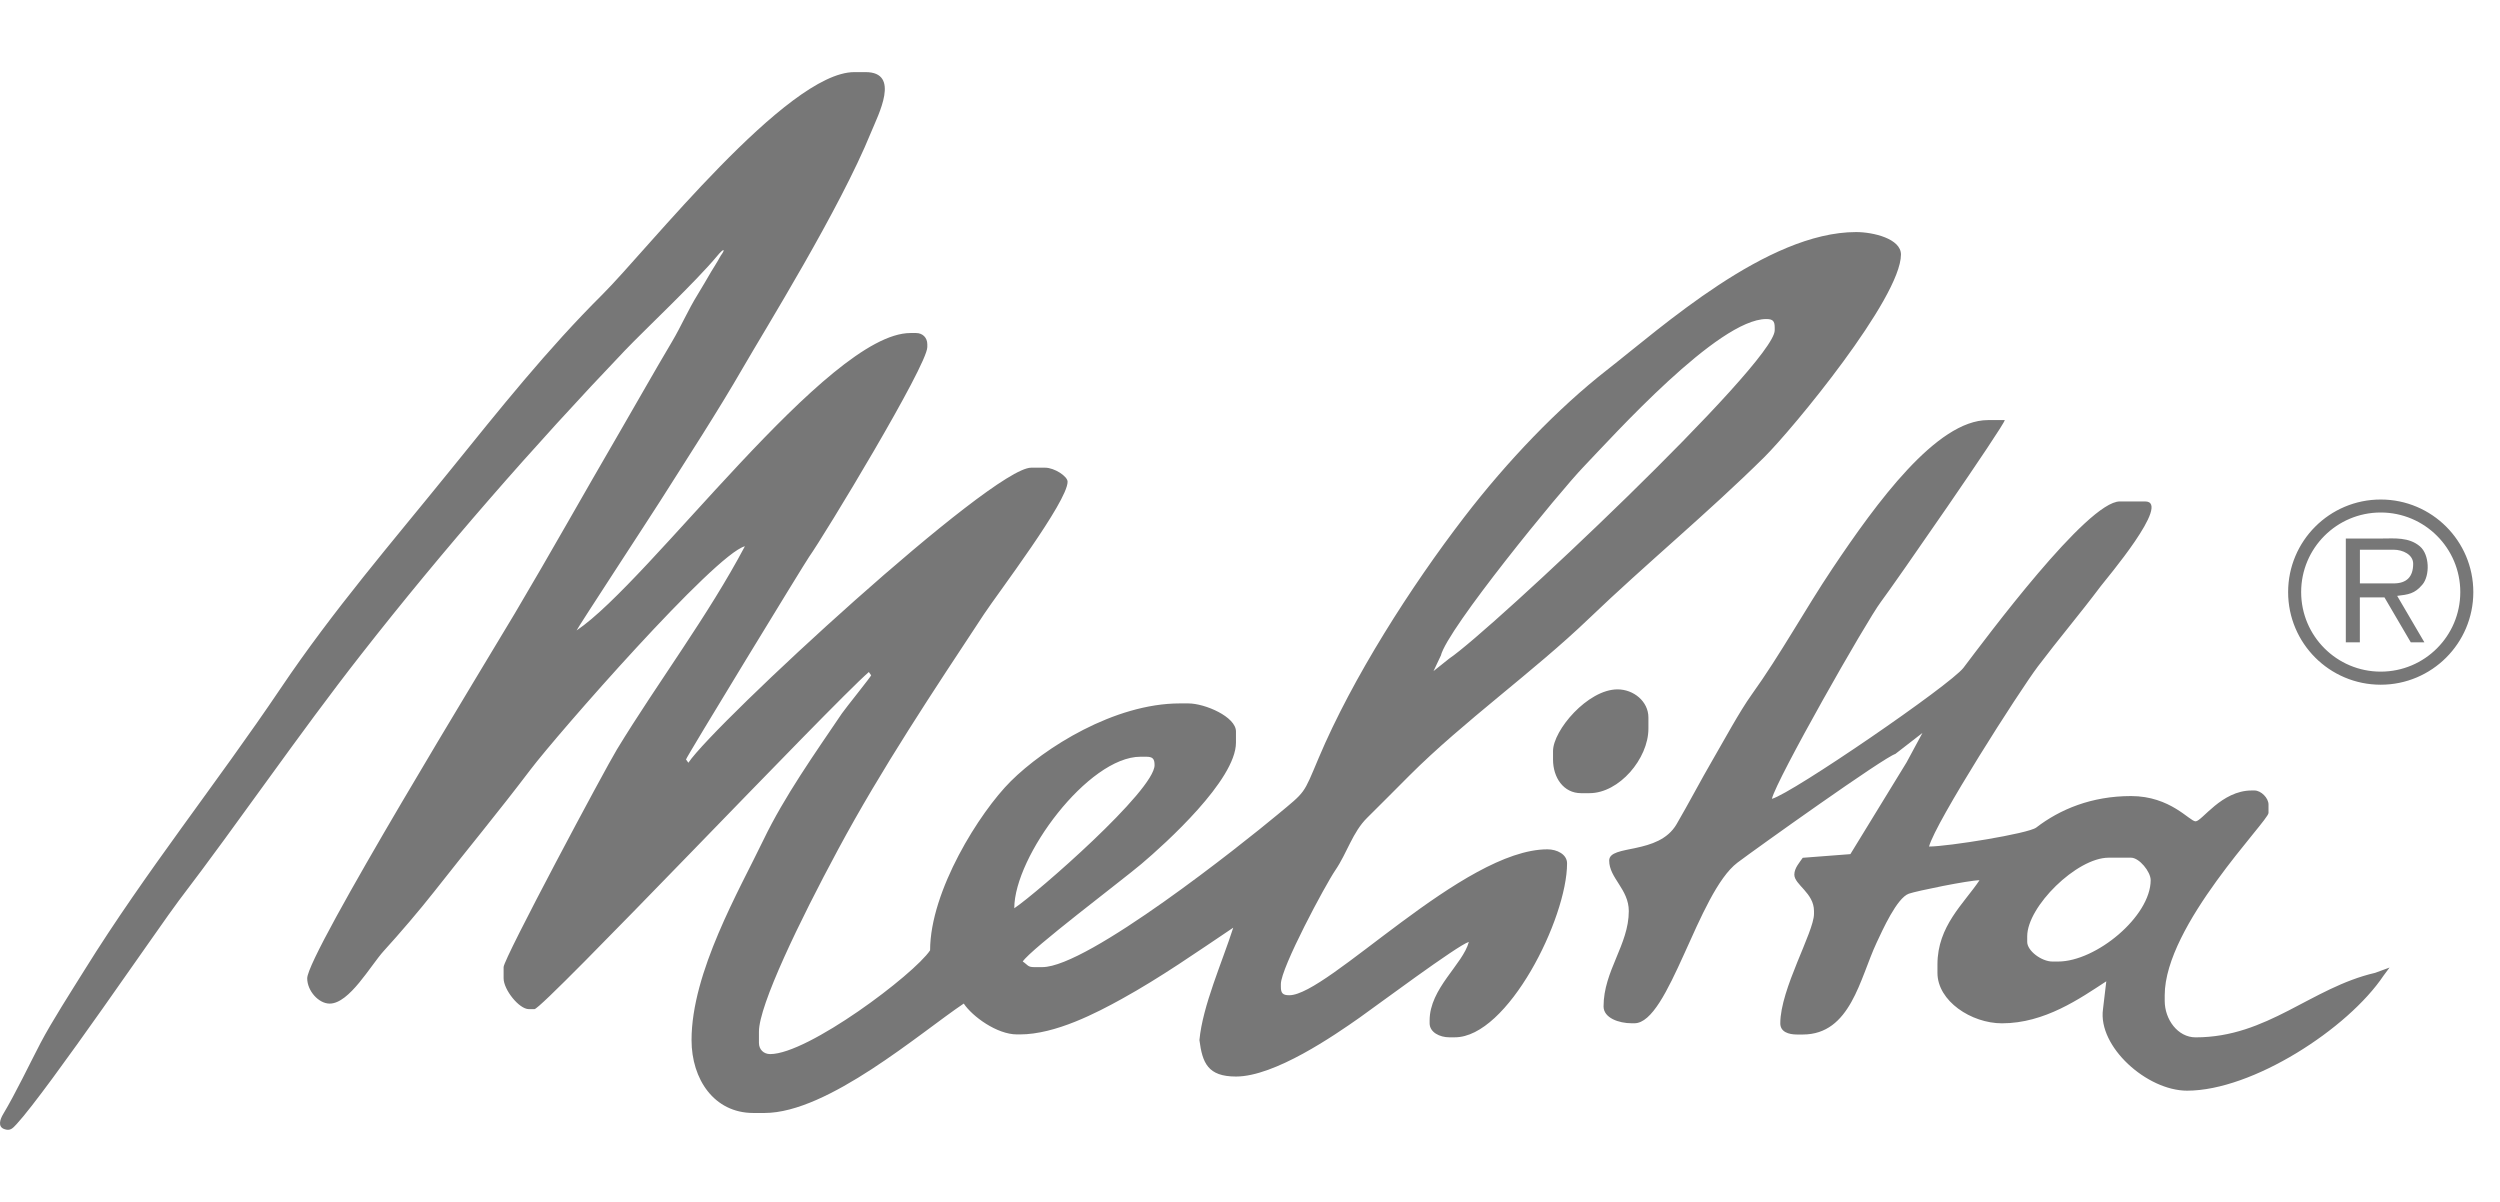 <svg width="52" height="25" viewBox="0 0 52 25" fill="none" xmlns="http://www.w3.org/2000/svg">
<path fill-rule="evenodd" clip-rule="evenodd" d="M25.65 19.3C25.423 20.011 25.015 20.918 24.948 21.634C25.01 22.11 25.123 22.392 25.709 22.392C26.515 22.392 27.759 21.533 28.278 21.168C28.582 20.955 30.331 19.651 30.552 19.592C30.427 20.06 29.736 20.558 29.736 21.226V21.284C29.736 21.473 29.948 21.576 30.144 21.576H30.261C31.36 21.576 32.595 19.105 32.595 17.958C32.595 17.769 32.383 17.666 32.187 17.666C30.437 17.666 27.62 20.701 26.817 20.701C26.683 20.701 26.642 20.66 26.642 20.526V20.468C26.642 20.131 27.57 18.4 27.776 18.099C28.021 17.739 28.134 17.308 28.437 17.01C28.745 16.706 29.007 16.44 29.313 16.134C30.448 14.999 31.898 13.972 33.049 12.867C34.24 11.725 35.516 10.677 36.695 9.511C37.283 8.929 39.54 6.198 39.54 5.294C39.54 4.965 38.964 4.827 38.607 4.827C36.754 4.827 34.559 6.811 33.423 7.697C32.401 8.496 31.354 9.588 30.456 10.756C29.353 12.191 28.131 14.1 27.428 15.767C27.103 16.537 27.165 16.452 26.567 16.949C25.842 17.552 22.624 20.116 21.681 20.116H21.506C21.375 20.116 21.378 20.069 21.273 19.999C21.45 19.734 23.31 18.333 23.739 17.972C24.244 17.545 25.708 16.222 25.708 15.447V15.214C25.708 14.911 25.067 14.631 24.716 14.631H24.541C23.178 14.631 21.724 15.554 21.024 16.25C20.376 16.895 19.346 18.532 19.346 19.767C19.007 20.273 16.808 21.925 16.02 21.925C15.883 21.925 15.786 21.829 15.786 21.692V21.459C15.786 20.906 16.633 19.155 17.432 17.67C18.341 15.98 19.411 14.377 20.467 12.775C20.758 12.335 22.206 10.433 22.206 10.02C22.206 9.907 21.931 9.728 21.739 9.728H21.448C20.626 9.728 14.875 15.039 14.318 15.865L14.269 15.797C14.254 15.782 16.744 11.702 16.827 11.586C17.149 11.131 19.288 7.601 19.288 7.219V7.161C19.288 7.024 19.191 6.927 19.055 6.927H18.938C17.217 6.927 13.517 12.092 11.993 13.113C12.003 13.075 13.547 10.715 13.734 10.419C14.3 9.525 14.926 8.564 15.455 7.647C15.921 6.839 17.464 4.358 18.116 2.757C18.267 2.387 18.738 1.5 18.004 1.5H17.77C16.368 1.5 13.462 5.2 12.532 6.124C11.379 7.271 10.39 8.515 9.368 9.778C8.141 11.296 6.94 12.681 5.84 14.314C4.514 16.282 3.024 18.141 1.767 20.162C1.48 20.623 1.081 21.242 0.845 21.691C0.632 22.098 0.322 22.747 0.068 23.17C-0.004 23.289 -0.046 23.433 0.084 23.483C0.21 23.531 0.261 23.473 0.346 23.381C0.984 22.689 3.365 19.197 3.721 18.731C4.987 17.072 6.203 15.284 7.513 13.611C9.215 11.436 11.096 9.283 12.998 7.29C13.411 6.858 14.484 5.849 14.917 5.324C15.062 5.149 15.095 5.177 14.992 5.317C14.986 5.325 14.94 5.408 14.929 5.428C14.862 5.543 14.851 5.553 14.796 5.645C14.699 5.809 14.618 5.954 14.514 6.122C14.31 6.451 14.171 6.781 13.979 7.105C13.604 7.736 13.266 8.339 12.888 8.989C12.147 10.261 11.454 11.501 10.707 12.761C10.191 13.633 6.39 19.845 6.39 20.349C6.39 20.609 6.627 20.875 6.857 20.875C7.267 20.875 7.707 20.083 7.981 19.781C8.319 19.41 8.721 18.94 9.027 18.551C9.707 17.684 10.361 16.896 11.035 16.007C11.591 15.274 14.865 11.53 15.494 11.362C14.729 12.808 13.687 14.185 12.833 15.587C12.58 16.003 10.475 19.942 10.475 20.115V20.349C10.475 20.585 10.797 20.99 11 20.99H11.117C11.292 20.99 17.274 14.672 18.072 13.978L18.12 14.046C18.13 14.056 17.57 14.752 17.512 14.839C16.947 15.675 16.318 16.561 15.881 17.468C15.377 18.515 14.384 20.223 14.384 21.633C14.384 22.449 14.854 23.15 15.669 23.15H15.902C17.222 23.15 19.145 21.478 20.046 20.874C20.225 21.142 20.736 21.516 21.154 21.516H21.213C21.956 21.516 22.818 21.062 23.334 20.777C24.145 20.329 24.89 19.806 25.648 19.298L25.65 19.3ZM39.423 15.682L39.987 15.245L39.657 15.857L38.488 17.766L37.497 17.842C37.437 17.932 37.322 18.054 37.322 18.192C37.322 18.402 37.731 18.571 37.731 18.95V19.009C37.731 19.387 37.03 20.571 37.03 21.285C37.03 21.464 37.202 21.518 37.38 21.518H37.497C38.493 21.518 38.686 20.35 39.032 19.611C39.157 19.344 39.456 18.677 39.703 18.589C39.862 18.532 40.956 18.309 41.174 18.309C40.847 18.797 40.299 19.261 40.299 20.06V20.235C40.299 20.823 41.005 21.285 41.641 21.285C42.53 21.285 43.264 20.768 43.811 20.411L43.742 20.993C43.635 21.771 44.656 22.686 45.492 22.686C46.848 22.686 48.836 21.401 49.578 20.293L49.703 20.125L49.403 20.235C48.065 20.546 47.167 21.577 45.668 21.577C45.298 21.577 45.026 21.205 45.026 20.818V20.702C45.026 19.247 47.185 17.075 47.185 16.909V16.734C47.185 16.598 47.03 16.442 46.894 16.442H46.835C46.206 16.442 45.8 17.084 45.668 17.084C45.544 17.084 45.147 16.558 44.326 16.558C43.504 16.558 42.845 16.835 42.354 17.213C42.192 17.339 40.514 17.608 40.124 17.608C40.258 17.103 42.01 14.362 42.388 13.862C42.821 13.289 43.267 12.764 43.695 12.193C43.801 12.052 45.181 10.43 44.618 10.43H44.092C43.415 10.43 41.302 13.282 40.84 13.89C40.571 14.244 37.278 16.503 36.855 16.616C36.95 16.213 38.827 12.91 39.121 12.521C39.383 12.175 41.69 8.849 41.699 8.738H41.349C40.282 8.738 39.028 10.461 38.114 11.826C37.543 12.679 37.03 13.62 36.436 14.446C36.178 14.806 35.857 15.405 35.628 15.797C35.374 16.233 35.128 16.706 34.873 17.143C34.496 17.791 33.471 17.557 33.471 17.9C33.471 18.264 33.879 18.495 33.879 18.95C33.879 19.651 33.354 20.193 33.354 20.934C33.354 21.174 33.674 21.284 33.938 21.284H33.996C34.716 21.284 35.315 18.566 36.14 17.942C36.518 17.657 39.2 15.742 39.424 15.682L39.423 15.682ZM42.166 19.474C42.166 18.857 43.196 17.84 43.859 17.84H44.326C44.496 17.84 44.734 18.131 44.734 18.307C44.734 19.06 43.6 20 42.808 20H42.691C42.464 20 42.166 19.777 42.166 19.592V19.475V19.474ZM21.098 18.891C21.576 18.571 24.015 16.442 24.015 15.915C24.015 15.781 23.975 15.74 23.84 15.74H23.723C22.636 15.74 21.097 17.811 21.097 18.891H21.098ZM32.303 15.623V15.798C32.303 16.174 32.521 16.498 32.886 16.498H33.061C33.678 16.498 34.287 15.78 34.287 15.156V14.923C34.287 14.59 33.98 14.339 33.645 14.339C33.025 14.339 32.303 15.191 32.303 15.623ZM29.968 13.639L29.817 13.959L30.144 13.698C31.002 13.123 36.914 7.561 36.914 6.87V6.811C36.914 6.677 36.873 6.636 36.739 6.636C35.739 6.636 33.566 9.055 32.932 9.716C32.448 10.22 30.097 13.088 29.969 13.639H29.968ZM49.519 10.66C50.433 10.66 51.174 11.401 51.174 12.315C51.174 13.229 50.433 13.97 49.519 13.97C48.605 13.97 47.864 13.229 47.864 12.315C47.864 11.401 48.605 10.66 49.519 10.66ZM49.519 10.39C50.582 10.39 51.445 11.252 51.445 12.316C51.445 13.38 50.582 14.242 49.519 14.242C48.455 14.242 47.593 13.38 47.593 12.316C47.593 11.252 48.455 10.39 49.519 10.39ZM49.786 12.135H49.086V11.434H49.786C49.982 11.434 50.194 11.537 50.194 11.726C50.194 11.999 50.058 12.135 49.786 12.135ZM50.387 12.159C50.544 11.97 50.536 11.537 50.335 11.365C50.106 11.168 49.797 11.201 49.552 11.201H48.793V13.36H49.085V12.426H49.597L50.144 13.36H50.427C50.238 13.038 50.05 12.716 49.861 12.394C50.088 12.367 50.227 12.352 50.386 12.159H50.387Z" fill="#777777"/>
</svg>
